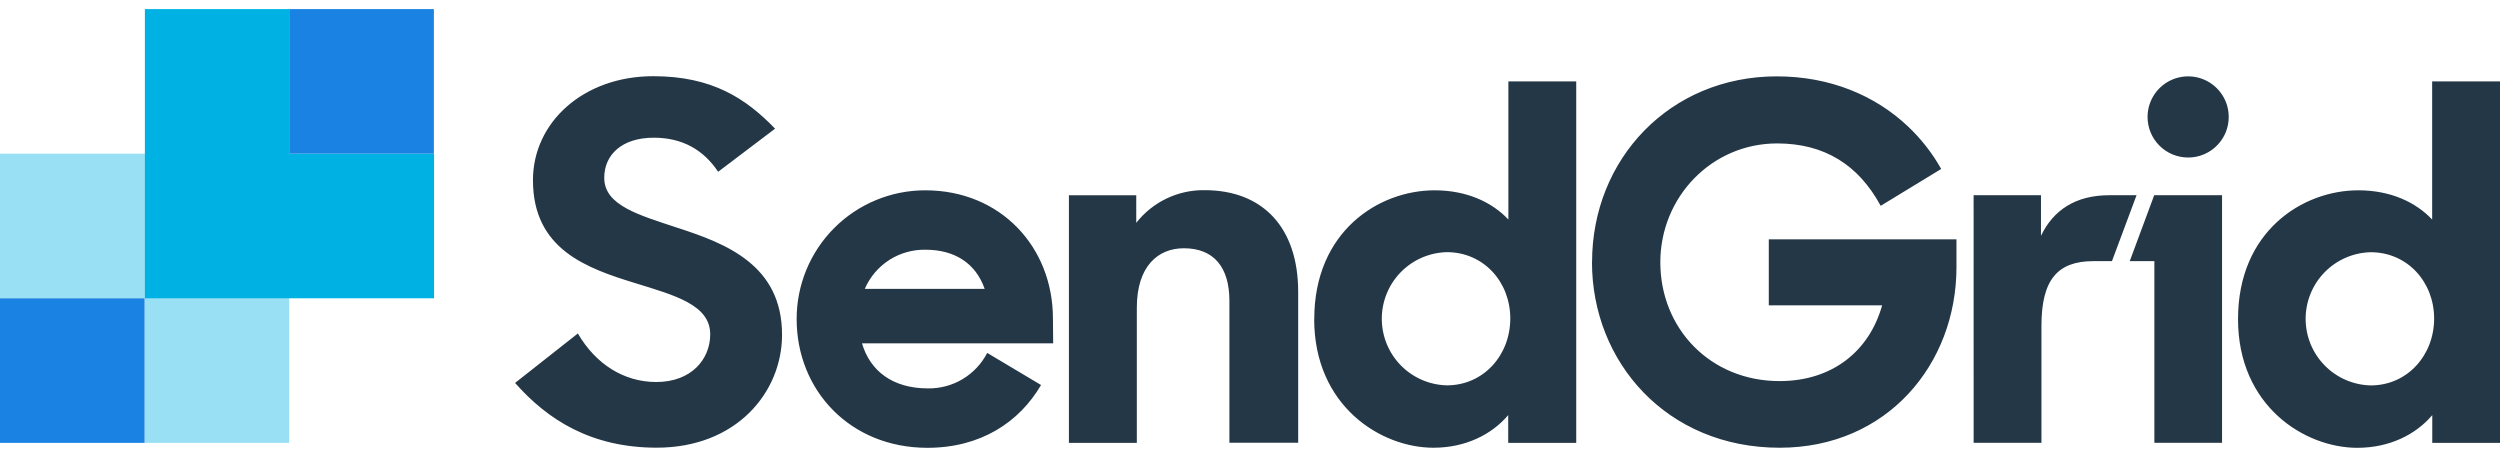 <svg width="138" height="25" viewBox="0 0 138 25" fill="none" xmlns="http://www.w3.org/2000/svg">
<g opacity="0.4">
<path d="M0 8.483V16.466H7.981V24.447H15.964V8.483H0Z" fill="#00B2E3"/>
</g>
<path d="M28.426 21.142L31.898 18.407C32.882 20.1 34.441 21.087 36.224 21.087C38.165 21.087 39.204 19.829 39.204 18.454C39.204 16.814 37.208 16.294 35.077 15.632C32.398 14.81 29.419 13.772 29.419 9.946C29.419 6.749 32.206 4.206 36.06 4.206C39.313 4.206 41.173 5.436 42.785 7.102L39.642 9.482C38.822 8.252 37.646 7.601 36.089 7.601C34.311 7.601 33.354 8.558 33.354 9.815C33.354 11.346 35.269 11.865 37.4 12.576C40.106 13.45 43.169 14.645 43.169 18.48C43.169 21.651 40.654 24.712 36.252 24.712C32.643 24.712 30.233 23.181 28.433 21.138M59.004 10.78H62.721V12.301C63.168 11.73 63.741 11.27 64.396 10.957C65.05 10.644 65.769 10.487 66.494 10.497C69.72 10.497 71.659 12.576 71.659 16.103V24.439H67.863V16.601C67.863 14.769 67.017 13.704 65.349 13.704C63.928 13.704 62.753 14.688 62.753 16.985V24.447H59.004V10.78ZM72.547 17.613C72.547 12.773 76.102 10.505 79.19 10.505C80.968 10.505 82.362 11.161 83.263 12.119V4.492H87.008V24.447H83.253V22.915C82.347 23.982 80.902 24.715 79.126 24.715C76.228 24.715 72.543 22.421 72.543 17.609M83.368 17.581C83.368 15.559 81.893 13.919 79.869 13.919C78.909 13.941 77.995 14.337 77.323 15.024C76.651 15.712 76.275 16.634 76.275 17.595C76.275 18.556 76.651 19.479 77.323 20.166C77.995 20.853 78.909 21.25 79.869 21.271C81.893 21.271 83.368 19.605 83.368 17.581ZM87.882 14.466C87.882 8.78 92.174 4.215 98.079 4.215C101.032 4.215 103.517 5.278 105.315 6.973C106.043 7.66 106.663 8.453 107.154 9.326L103.814 11.361C102.584 9.09 100.697 7.917 98.101 7.917C94.466 7.917 91.65 10.896 91.65 14.477C91.65 18.14 94.411 21.036 98.233 21.036C101.132 21.036 103.182 19.396 103.893 16.855H97.637V13.212H107.997V14.746C107.997 20.103 104.169 24.715 98.237 24.715C92.005 24.715 87.877 19.987 87.877 14.466M108.943 10.776H112.662V13.016C113.344 11.596 114.575 10.776 116.433 10.776H117.938L116.58 14.415H115.558C113.563 14.415 112.688 15.454 112.688 17.989V24.441H108.945L108.943 10.776ZM118.912 10.776H122.657V24.443H118.921V14.415H117.562L118.912 10.776ZM120.784 8.695C121.227 8.696 121.66 8.565 122.029 8.319C122.397 8.073 122.685 7.723 122.855 7.314C123.024 6.905 123.069 6.454 122.983 6.019C122.897 5.585 122.683 5.185 122.37 4.872C122.057 4.558 121.658 4.345 121.223 4.258C120.789 4.172 120.338 4.216 119.929 4.385C119.519 4.555 119.169 4.842 118.923 5.211C118.677 5.579 118.545 6.012 118.545 6.455C118.545 7.049 118.781 7.619 119.201 8.039C119.62 8.459 120.19 8.695 120.784 8.695ZM123.539 17.613C123.539 12.773 127.092 10.505 130.181 10.505C131.958 10.505 133.352 11.161 134.255 12.119V4.492H138V24.447H134.261V22.915C133.358 23.982 131.909 24.719 130.122 24.719C127.226 24.719 123.539 22.424 123.539 17.613ZM134.364 17.585C134.364 15.563 132.887 13.923 130.865 13.923C129.905 13.944 128.991 14.341 128.319 15.028C127.647 15.715 127.271 16.638 127.271 17.599C127.271 18.56 127.647 19.483 128.319 20.169C128.991 20.857 129.905 21.253 130.865 21.275C132.887 21.275 134.364 19.609 134.364 17.585ZM58.122 17.585C58.122 13.65 55.252 10.505 51.07 10.505C50.138 10.505 49.214 10.688 48.352 11.046C47.49 11.403 46.707 11.927 46.048 12.587C45.389 13.247 44.867 14.031 44.511 14.894C44.156 15.756 43.974 16.68 43.975 17.613C43.975 21.55 46.929 24.719 51.193 24.719C54.146 24.719 56.271 23.295 57.466 21.253L54.494 19.481C54.185 20.08 53.714 20.581 53.136 20.927C52.557 21.273 51.893 21.45 51.219 21.439C49.252 21.439 48.021 20.455 47.583 18.952H58.135L58.122 17.585ZM47.737 15.945C48.019 15.291 48.489 14.736 49.088 14.351C49.687 13.967 50.387 13.77 51.099 13.785C52.684 13.785 53.86 14.524 54.353 15.945H47.737Z" fill="#243746"/>
<path d="M7.981 16.466H0V24.446H7.981V16.466Z" fill="#1A82E2"/>
<g style="mix-blend-mode:multiply">
<path d="M15.979 8.483V0.502H7.997V8.483V16.466H15.979H23.96V8.483H15.979Z" fill="#00B2E3"/>
</g>
<path d="M23.95 0.502H15.969V8.483H23.95V0.502Z" fill="#1A82E2"/>
</svg>
